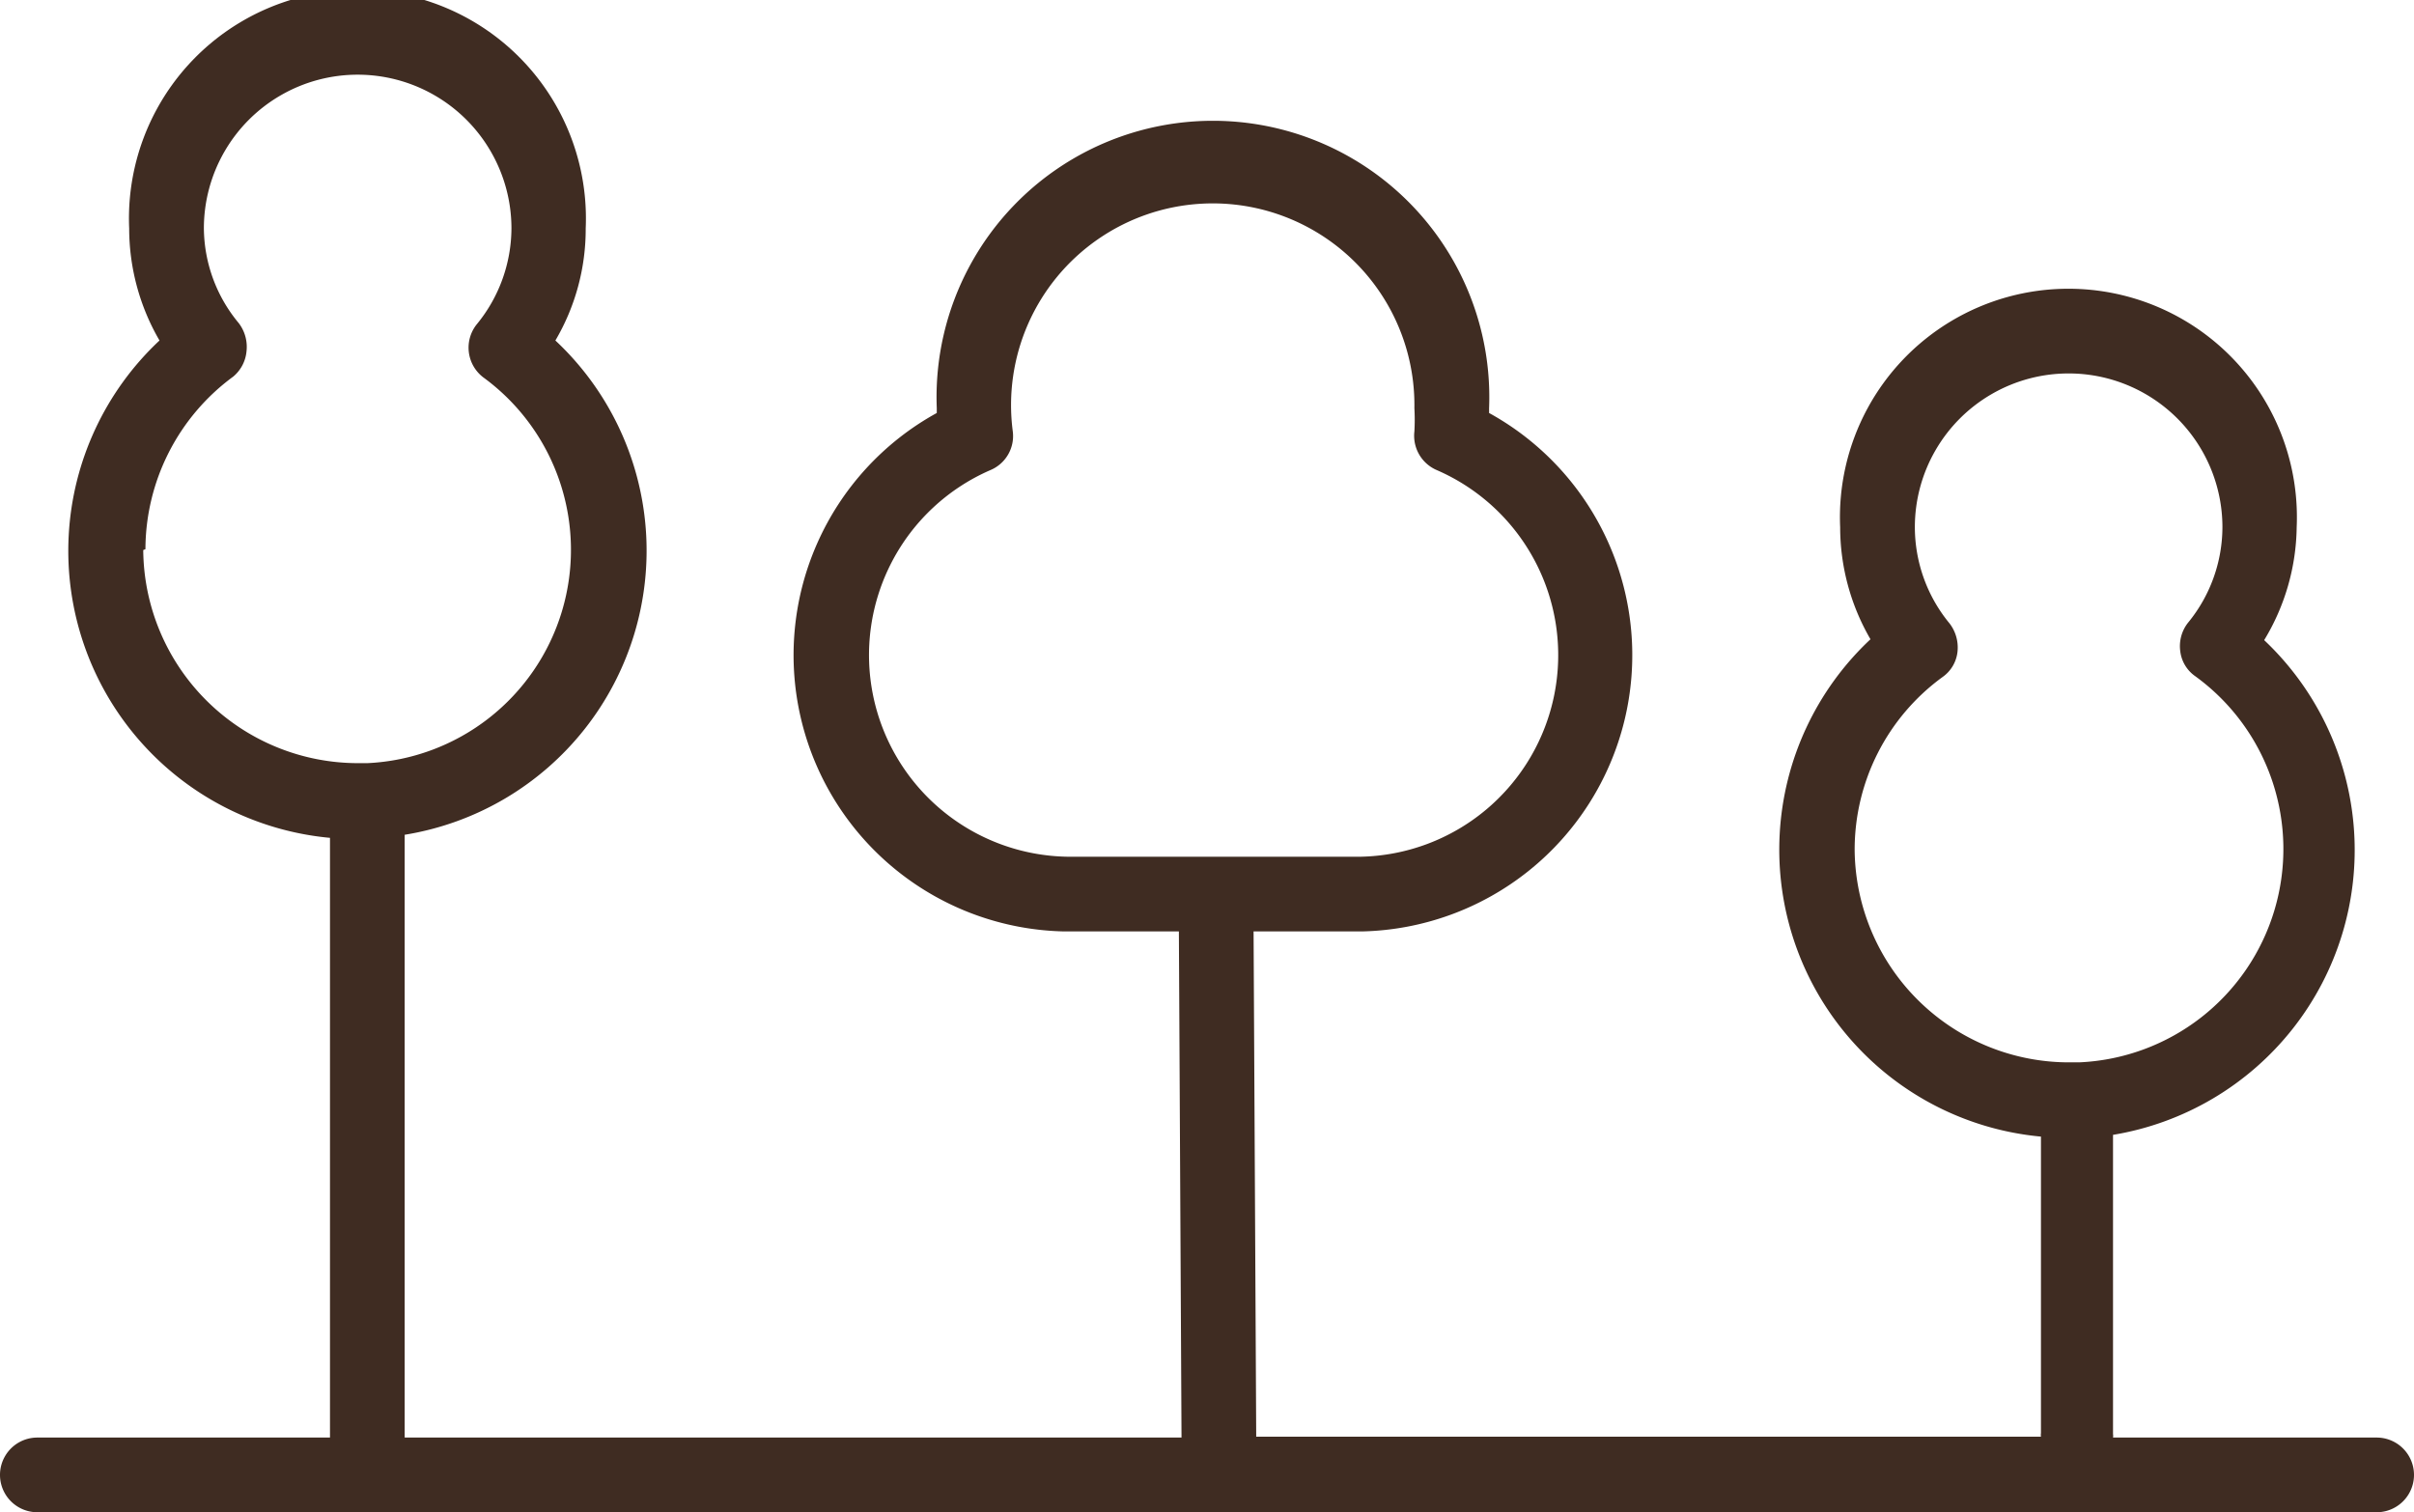 <svg xmlns="http://www.w3.org/2000/svg" viewBox="0 0 54.94 34.42"><defs><style>.cls-1{fill:#3f2c22;}</style></defs><title>gamtos_kampelis</title><g id="Layer_2" data-name="Layer 2"><g id="Layer_1-2" data-name="Layer 1"><path class="cls-1" d="M54.09,32.72h-6a.24.24,0,0,0,0-.08V25.83a6.57,6.57,0,0,0,3.44-11.26A5.07,5.07,0,0,0,52.27,12a5.2,5.2,0,1,0-10.39,0,5.08,5.08,0,0,0,.69,2.55,6.56,6.56,0,0,0,3.88,11.32v6.75a.24.24,0,0,0,0,.08H28.59L28.53,21.2H31A6.29,6.29,0,0,0,33.89,9.4V9.29a6.29,6.29,0,1,0-12.57,0V9.4a6.29,6.29,0,0,0,2.89,11.8h2.62l.06,11.52H9.21V19A6.55,6.55,0,0,0,12.64,7.75a5,5,0,0,0,.69-2.55,5.2,5.2,0,1,0-10.39,0,5.08,5.08,0,0,0,.69,2.55A6.56,6.56,0,0,0,7.51,19.07V32.72H.85a.85.85,0,0,0,0,1.7H54.09a.85.85,0,1,0,0-1.7ZM42.21,19.35a4.86,4.86,0,0,1,2-3.94.81.81,0,0,0,.34-.57.9.9,0,0,0-.18-.65A3.45,3.45,0,0,1,43.58,12a3.5,3.5,0,1,1,7,0,3.44,3.44,0,0,1-.78,2.17.86.86,0,0,0-.18.65.81.81,0,0,0,.34.57,4.86,4.86,0,0,1-2.64,8.79h0l-.19,0A4.88,4.88,0,0,1,42.21,19.35Zm-17.9.15a4.59,4.59,0,0,1-1.77-8.8.84.84,0,0,0,.51-.88,4.59,4.59,0,1,1,9.14-.53,4.71,4.71,0,0,1,0,.53.85.85,0,0,0,.51.88,4.59,4.59,0,0,1-1.74,8.8H24.31Zm-21-7a4.89,4.89,0,0,1,2-3.93A.85.85,0,0,0,5.61,8a.89.89,0,0,0-.18-.65A3.41,3.41,0,0,1,4.64,5.2a3.5,3.5,0,1,1,7,0,3.46,3.46,0,0,1-.78,2.17A.85.85,0,0,0,11,8.59a4.86,4.86,0,0,1-2.64,8.78h0l-.19,0A4.89,4.89,0,0,1,3.26,12.52Z"/></g></g></svg>